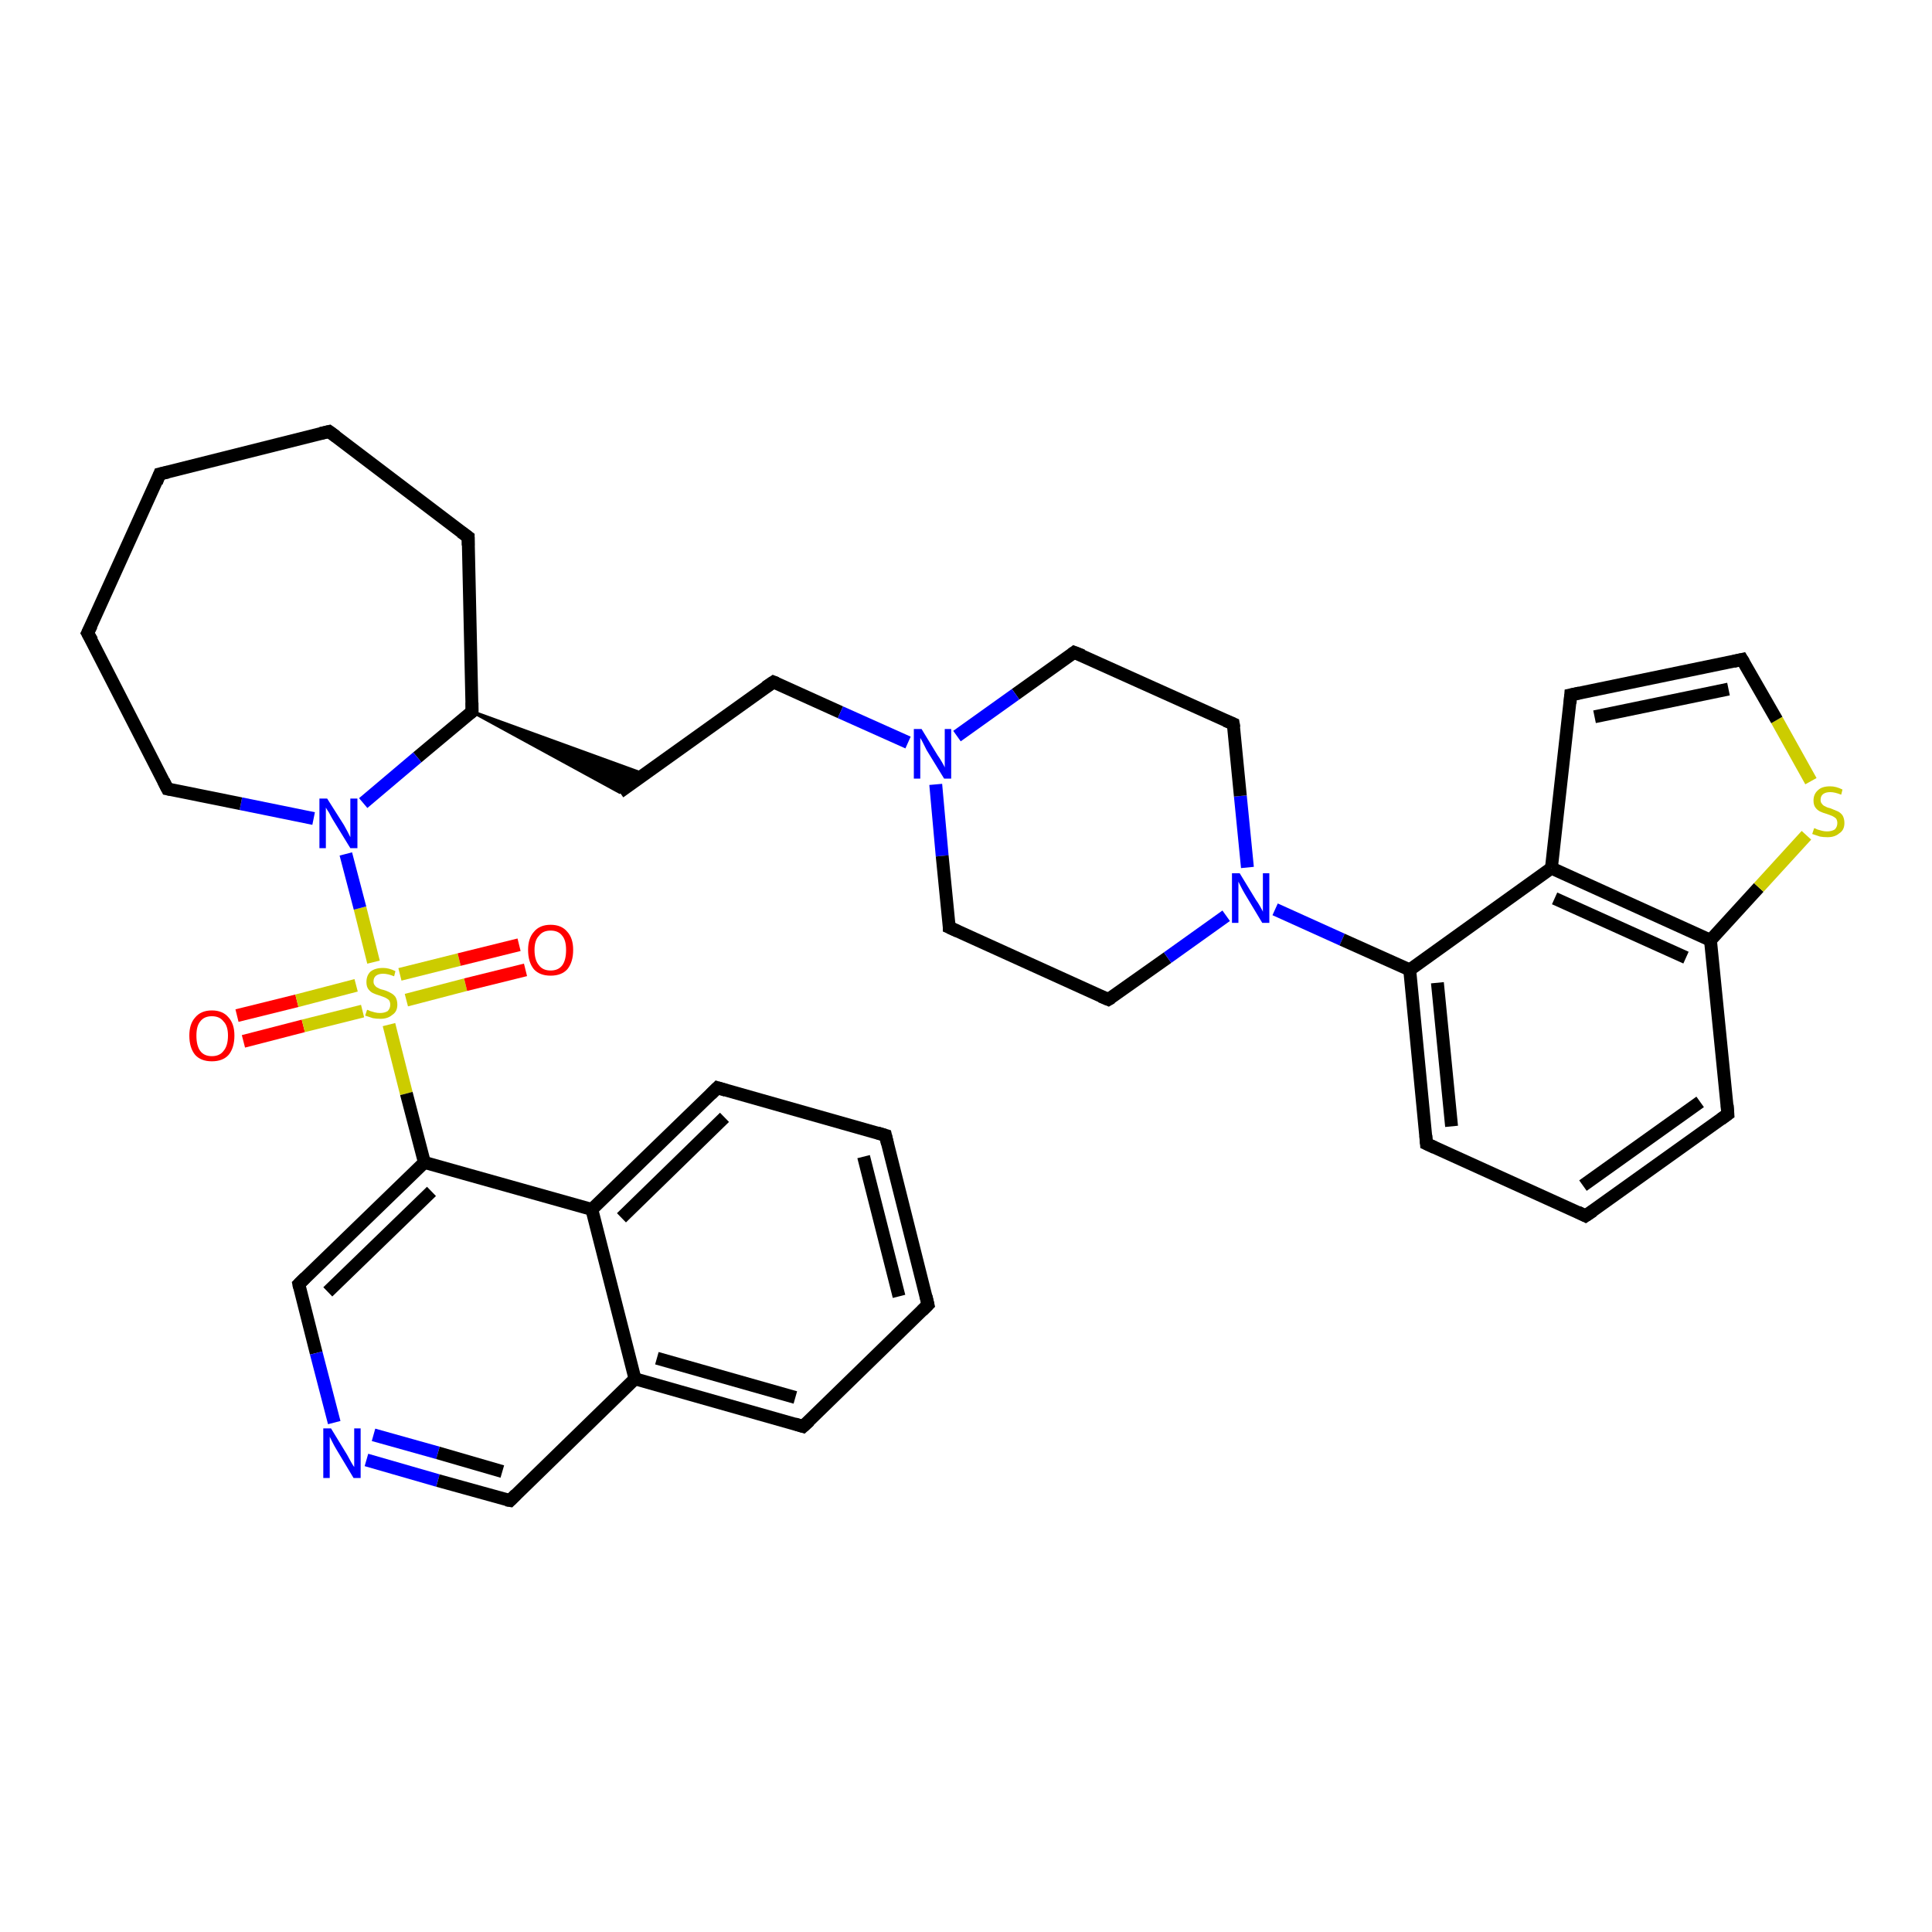 <?xml version='1.0' encoding='iso-8859-1'?>
<svg version='1.1' baseProfile='full'
              xmlns='http://www.w3.org/2000/svg'
                      xmlns:rdkit='http://www.rdkit.org/xml'
                      xmlns:xlink='http://www.w3.org/1999/xlink'
                  xml:space='preserve'
width='300px' height='300px' viewBox='0 0 300 300'>
<!-- END OF HEADER -->
<rect style='opacity:1.0;fill:#FFFFFF;stroke:none' width='300.0' height='300.0' x='0.0' y='0.0'> </rect>
<path class='bond-0 atom-0 atom-1' d='M 36.8,157.7 L 46.1,155.4' style='fill:none;fill-rule:evenodd;stroke:#FF0000;stroke-width:2.0px;stroke-linecap:butt;stroke-linejoin:miter;stroke-opacity:1' />
<path class='bond-0 atom-0 atom-1' d='M 46.1,155.4 L 55.3,153.0' style='fill:none;fill-rule:evenodd;stroke:#CCCC00;stroke-width:2.0px;stroke-linecap:butt;stroke-linejoin:miter;stroke-opacity:1' />
<path class='bond-0 atom-0 atom-1' d='M 37.8,161.7 L 47.1,159.3' style='fill:none;fill-rule:evenodd;stroke:#FF0000;stroke-width:2.0px;stroke-linecap:butt;stroke-linejoin:miter;stroke-opacity:1' />
<path class='bond-0 atom-0 atom-1' d='M 47.1,159.3 L 56.3,157.0' style='fill:none;fill-rule:evenodd;stroke:#CCCC00;stroke-width:2.0px;stroke-linecap:butt;stroke-linejoin:miter;stroke-opacity:1' />
<path class='bond-1 atom-1 atom-2' d='M 63.1,155.3 L 72.3,152.9' style='fill:none;fill-rule:evenodd;stroke:#CCCC00;stroke-width:2.0px;stroke-linecap:butt;stroke-linejoin:miter;stroke-opacity:1' />
<path class='bond-1 atom-1 atom-2' d='M 72.3,152.9 L 81.6,150.6' style='fill:none;fill-rule:evenodd;stroke:#FF0000;stroke-width:2.0px;stroke-linecap:butt;stroke-linejoin:miter;stroke-opacity:1' />
<path class='bond-1 atom-1 atom-2' d='M 62.1,151.3 L 71.3,149.0' style='fill:none;fill-rule:evenodd;stroke:#CCCC00;stroke-width:2.0px;stroke-linecap:butt;stroke-linejoin:miter;stroke-opacity:1' />
<path class='bond-1 atom-1 atom-2' d='M 71.3,149.0 L 80.6,146.7' style='fill:none;fill-rule:evenodd;stroke:#FF0000;stroke-width:2.0px;stroke-linecap:butt;stroke-linejoin:miter;stroke-opacity:1' />
<path class='bond-2 atom-1 atom-3' d='M 58.0,149.4 L 55.9,141.0' style='fill:none;fill-rule:evenodd;stroke:#CCCC00;stroke-width:2.0px;stroke-linecap:butt;stroke-linejoin:miter;stroke-opacity:1' />
<path class='bond-2 atom-1 atom-3' d='M 55.9,141.0 L 53.7,132.6' style='fill:none;fill-rule:evenodd;stroke:#0000FF;stroke-width:2.0px;stroke-linecap:butt;stroke-linejoin:miter;stroke-opacity:1' />
<path class='bond-3 atom-3 atom-4' d='M 48.7,127.1 L 37.4,124.8' style='fill:none;fill-rule:evenodd;stroke:#0000FF;stroke-width:2.0px;stroke-linecap:butt;stroke-linejoin:miter;stroke-opacity:1' />
<path class='bond-3 atom-3 atom-4' d='M 37.4,124.8 L 26.0,122.5' style='fill:none;fill-rule:evenodd;stroke:#000000;stroke-width:2.0px;stroke-linecap:butt;stroke-linejoin:miter;stroke-opacity:1' />
<path class='bond-4 atom-4 atom-5' d='M 26.0,122.5 L 13.6,98.3' style='fill:none;fill-rule:evenodd;stroke:#000000;stroke-width:2.0px;stroke-linecap:butt;stroke-linejoin:miter;stroke-opacity:1' />
<path class='bond-5 atom-5 atom-6' d='M 13.6,98.3 L 24.8,73.6' style='fill:none;fill-rule:evenodd;stroke:#000000;stroke-width:2.0px;stroke-linecap:butt;stroke-linejoin:miter;stroke-opacity:1' />
<path class='bond-6 atom-6 atom-7' d='M 24.8,73.6 L 51.1,67.0' style='fill:none;fill-rule:evenodd;stroke:#000000;stroke-width:2.0px;stroke-linecap:butt;stroke-linejoin:miter;stroke-opacity:1' />
<path class='bond-7 atom-7 atom-8' d='M 51.1,67.0 L 72.7,83.4' style='fill:none;fill-rule:evenodd;stroke:#000000;stroke-width:2.0px;stroke-linecap:butt;stroke-linejoin:miter;stroke-opacity:1' />
<path class='bond-8 atom-8 atom-9' d='M 72.7,83.4 L 73.3,110.5' style='fill:none;fill-rule:evenodd;stroke:#000000;stroke-width:2.0px;stroke-linecap:butt;stroke-linejoin:miter;stroke-opacity:1' />
<path class='bond-9 atom-9 atom-10' d='M 73.3,110.5 L 100.0,120.2 L 96.2,123.0 Z' style='fill:#000000;fill-rule:evenodd;fill-opacity:1;stroke:#000000;stroke-width:0.5px;stroke-linecap:butt;stroke-linejoin:miter;stroke-opacity:1;' />
<path class='bond-10 atom-10 atom-11' d='M 96.2,123.0 L 120.1,105.9' style='fill:none;fill-rule:evenodd;stroke:#000000;stroke-width:2.0px;stroke-linecap:butt;stroke-linejoin:miter;stroke-opacity:1' />
<path class='bond-11 atom-11 atom-12' d='M 120.1,105.9 L 130.5,110.6' style='fill:none;fill-rule:evenodd;stroke:#000000;stroke-width:2.0px;stroke-linecap:butt;stroke-linejoin:miter;stroke-opacity:1' />
<path class='bond-11 atom-11 atom-12' d='M 130.5,110.6 L 141.0,115.3' style='fill:none;fill-rule:evenodd;stroke:#0000FF;stroke-width:2.0px;stroke-linecap:butt;stroke-linejoin:miter;stroke-opacity:1' />
<path class='bond-12 atom-12 atom-13' d='M 145.3,121.8 L 146.3,132.9' style='fill:none;fill-rule:evenodd;stroke:#0000FF;stroke-width:2.0px;stroke-linecap:butt;stroke-linejoin:miter;stroke-opacity:1' />
<path class='bond-12 atom-12 atom-13' d='M 146.3,132.9 L 147.4,144.0' style='fill:none;fill-rule:evenodd;stroke:#000000;stroke-width:2.0px;stroke-linecap:butt;stroke-linejoin:miter;stroke-opacity:1' />
<path class='bond-13 atom-13 atom-14' d='M 147.4,144.0 L 172.1,155.2' style='fill:none;fill-rule:evenodd;stroke:#000000;stroke-width:2.0px;stroke-linecap:butt;stroke-linejoin:miter;stroke-opacity:1' />
<path class='bond-14 atom-14 atom-15' d='M 172.1,155.2 L 181.3,148.7' style='fill:none;fill-rule:evenodd;stroke:#000000;stroke-width:2.0px;stroke-linecap:butt;stroke-linejoin:miter;stroke-opacity:1' />
<path class='bond-14 atom-14 atom-15' d='M 181.3,148.7 L 190.4,142.2' style='fill:none;fill-rule:evenodd;stroke:#0000FF;stroke-width:2.0px;stroke-linecap:butt;stroke-linejoin:miter;stroke-opacity:1' />
<path class='bond-15 atom-15 atom-16' d='M 193.7,134.7 L 192.6,123.6' style='fill:none;fill-rule:evenodd;stroke:#0000FF;stroke-width:2.0px;stroke-linecap:butt;stroke-linejoin:miter;stroke-opacity:1' />
<path class='bond-15 atom-15 atom-16' d='M 192.6,123.6 L 191.5,112.4' style='fill:none;fill-rule:evenodd;stroke:#000000;stroke-width:2.0px;stroke-linecap:butt;stroke-linejoin:miter;stroke-opacity:1' />
<path class='bond-16 atom-16 atom-17' d='M 191.5,112.4 L 166.8,101.3' style='fill:none;fill-rule:evenodd;stroke:#000000;stroke-width:2.0px;stroke-linecap:butt;stroke-linejoin:miter;stroke-opacity:1' />
<path class='bond-17 atom-15 atom-18' d='M 198.0,141.2 L 208.4,145.9' style='fill:none;fill-rule:evenodd;stroke:#0000FF;stroke-width:2.0px;stroke-linecap:butt;stroke-linejoin:miter;stroke-opacity:1' />
<path class='bond-17 atom-15 atom-18' d='M 208.4,145.9 L 218.9,150.6' style='fill:none;fill-rule:evenodd;stroke:#000000;stroke-width:2.0px;stroke-linecap:butt;stroke-linejoin:miter;stroke-opacity:1' />
<path class='bond-18 atom-18 atom-19' d='M 218.9,150.6 L 221.5,177.6' style='fill:none;fill-rule:evenodd;stroke:#000000;stroke-width:2.0px;stroke-linecap:butt;stroke-linejoin:miter;stroke-opacity:1' />
<path class='bond-18 atom-18 atom-19' d='M 223.2,152.6 L 225.4,174.9' style='fill:none;fill-rule:evenodd;stroke:#000000;stroke-width:2.0px;stroke-linecap:butt;stroke-linejoin:miter;stroke-opacity:1' />
<path class='bond-19 atom-19 atom-20' d='M 221.5,177.6 L 246.2,188.8' style='fill:none;fill-rule:evenodd;stroke:#000000;stroke-width:2.0px;stroke-linecap:butt;stroke-linejoin:miter;stroke-opacity:1' />
<path class='bond-20 atom-20 atom-21' d='M 246.2,188.8 L 268.3,173.0' style='fill:none;fill-rule:evenodd;stroke:#000000;stroke-width:2.0px;stroke-linecap:butt;stroke-linejoin:miter;stroke-opacity:1' />
<path class='bond-20 atom-20 atom-21' d='M 245.8,184.1 L 264.0,171.1' style='fill:none;fill-rule:evenodd;stroke:#000000;stroke-width:2.0px;stroke-linecap:butt;stroke-linejoin:miter;stroke-opacity:1' />
<path class='bond-21 atom-21 atom-22' d='M 268.3,173.0 L 265.6,146.0' style='fill:none;fill-rule:evenodd;stroke:#000000;stroke-width:2.0px;stroke-linecap:butt;stroke-linejoin:miter;stroke-opacity:1' />
<path class='bond-22 atom-22 atom-23' d='M 265.6,146.0 L 273.1,137.8' style='fill:none;fill-rule:evenodd;stroke:#000000;stroke-width:2.0px;stroke-linecap:butt;stroke-linejoin:miter;stroke-opacity:1' />
<path class='bond-22 atom-22 atom-23' d='M 273.1,137.8 L 280.5,129.7' style='fill:none;fill-rule:evenodd;stroke:#CCCC00;stroke-width:2.0px;stroke-linecap:butt;stroke-linejoin:miter;stroke-opacity:1' />
<path class='bond-23 atom-23 atom-24' d='M 281.2,121.3 L 275.9,111.8' style='fill:none;fill-rule:evenodd;stroke:#CCCC00;stroke-width:2.0px;stroke-linecap:butt;stroke-linejoin:miter;stroke-opacity:1' />
<path class='bond-23 atom-23 atom-24' d='M 275.9,111.8 L 270.5,102.4' style='fill:none;fill-rule:evenodd;stroke:#000000;stroke-width:2.0px;stroke-linecap:butt;stroke-linejoin:miter;stroke-opacity:1' />
<path class='bond-24 atom-24 atom-25' d='M 270.5,102.4 L 243.9,107.9' style='fill:none;fill-rule:evenodd;stroke:#000000;stroke-width:2.0px;stroke-linecap:butt;stroke-linejoin:miter;stroke-opacity:1' />
<path class='bond-24 atom-24 atom-25' d='M 268.4,107.0 L 247.6,111.3' style='fill:none;fill-rule:evenodd;stroke:#000000;stroke-width:2.0px;stroke-linecap:butt;stroke-linejoin:miter;stroke-opacity:1' />
<path class='bond-25 atom-25 atom-26' d='M 243.9,107.9 L 240.9,134.8' style='fill:none;fill-rule:evenodd;stroke:#000000;stroke-width:2.0px;stroke-linecap:butt;stroke-linejoin:miter;stroke-opacity:1' />
<path class='bond-26 atom-1 atom-27' d='M 60.4,159.1 L 63.1,169.8' style='fill:none;fill-rule:evenodd;stroke:#CCCC00;stroke-width:2.0px;stroke-linecap:butt;stroke-linejoin:miter;stroke-opacity:1' />
<path class='bond-26 atom-1 atom-27' d='M 63.1,169.8 L 65.9,180.5' style='fill:none;fill-rule:evenodd;stroke:#000000;stroke-width:2.0px;stroke-linecap:butt;stroke-linejoin:miter;stroke-opacity:1' />
<path class='bond-27 atom-27 atom-28' d='M 65.9,180.5 L 46.4,199.4' style='fill:none;fill-rule:evenodd;stroke:#000000;stroke-width:2.0px;stroke-linecap:butt;stroke-linejoin:miter;stroke-opacity:1' />
<path class='bond-27 atom-27 atom-28' d='M 67.0,185.0 L 50.9,200.6' style='fill:none;fill-rule:evenodd;stroke:#000000;stroke-width:2.0px;stroke-linecap:butt;stroke-linejoin:miter;stroke-opacity:1' />
<path class='bond-28 atom-28 atom-29' d='M 46.4,199.4 L 49.1,210.1' style='fill:none;fill-rule:evenodd;stroke:#000000;stroke-width:2.0px;stroke-linecap:butt;stroke-linejoin:miter;stroke-opacity:1' />
<path class='bond-28 atom-28 atom-29' d='M 49.1,210.1 L 51.9,220.9' style='fill:none;fill-rule:evenodd;stroke:#0000FF;stroke-width:2.0px;stroke-linecap:butt;stroke-linejoin:miter;stroke-opacity:1' />
<path class='bond-29 atom-29 atom-30' d='M 56.9,226.7 L 68.0,229.9' style='fill:none;fill-rule:evenodd;stroke:#0000FF;stroke-width:2.0px;stroke-linecap:butt;stroke-linejoin:miter;stroke-opacity:1' />
<path class='bond-29 atom-29 atom-30' d='M 68.0,229.9 L 79.2,233.0' style='fill:none;fill-rule:evenodd;stroke:#000000;stroke-width:2.0px;stroke-linecap:butt;stroke-linejoin:miter;stroke-opacity:1' />
<path class='bond-29 atom-29 atom-30' d='M 58.0,222.8 L 68.0,225.6' style='fill:none;fill-rule:evenodd;stroke:#0000FF;stroke-width:2.0px;stroke-linecap:butt;stroke-linejoin:miter;stroke-opacity:1' />
<path class='bond-29 atom-29 atom-30' d='M 68.0,225.6 L 78.0,228.5' style='fill:none;fill-rule:evenodd;stroke:#000000;stroke-width:2.0px;stroke-linecap:butt;stroke-linejoin:miter;stroke-opacity:1' />
<path class='bond-30 atom-30 atom-31' d='M 79.2,233.0 L 98.6,214.1' style='fill:none;fill-rule:evenodd;stroke:#000000;stroke-width:2.0px;stroke-linecap:butt;stroke-linejoin:miter;stroke-opacity:1' />
<path class='bond-31 atom-31 atom-32' d='M 98.6,214.1 L 124.7,221.5' style='fill:none;fill-rule:evenodd;stroke:#000000;stroke-width:2.0px;stroke-linecap:butt;stroke-linejoin:miter;stroke-opacity:1' />
<path class='bond-31 atom-31 atom-32' d='M 102.0,210.9 L 123.5,217.0' style='fill:none;fill-rule:evenodd;stroke:#000000;stroke-width:2.0px;stroke-linecap:butt;stroke-linejoin:miter;stroke-opacity:1' />
<path class='bond-32 atom-32 atom-33' d='M 124.7,221.5 L 144.1,202.6' style='fill:none;fill-rule:evenodd;stroke:#000000;stroke-width:2.0px;stroke-linecap:butt;stroke-linejoin:miter;stroke-opacity:1' />
<path class='bond-33 atom-33 atom-34' d='M 144.1,202.6 L 137.5,176.3' style='fill:none;fill-rule:evenodd;stroke:#000000;stroke-width:2.0px;stroke-linecap:butt;stroke-linejoin:miter;stroke-opacity:1' />
<path class='bond-33 atom-33 atom-34' d='M 139.6,201.3 L 134.1,179.6' style='fill:none;fill-rule:evenodd;stroke:#000000;stroke-width:2.0px;stroke-linecap:butt;stroke-linejoin:miter;stroke-opacity:1' />
<path class='bond-34 atom-34 atom-35' d='M 137.5,176.3 L 111.4,168.9' style='fill:none;fill-rule:evenodd;stroke:#000000;stroke-width:2.0px;stroke-linecap:butt;stroke-linejoin:miter;stroke-opacity:1' />
<path class='bond-35 atom-35 atom-36' d='M 111.4,168.9 L 91.9,187.8' style='fill:none;fill-rule:evenodd;stroke:#000000;stroke-width:2.0px;stroke-linecap:butt;stroke-linejoin:miter;stroke-opacity:1' />
<path class='bond-35 atom-35 atom-36' d='M 112.5,173.5 L 96.5,189.1' style='fill:none;fill-rule:evenodd;stroke:#000000;stroke-width:2.0px;stroke-linecap:butt;stroke-linejoin:miter;stroke-opacity:1' />
<path class='bond-36 atom-9 atom-3' d='M 73.3,110.5 L 64.8,117.6' style='fill:none;fill-rule:evenodd;stroke:#000000;stroke-width:2.0px;stroke-linecap:butt;stroke-linejoin:miter;stroke-opacity:1' />
<path class='bond-36 atom-9 atom-3' d='M 64.8,117.6 L 56.4,124.7' style='fill:none;fill-rule:evenodd;stroke:#0000FF;stroke-width:2.0px;stroke-linecap:butt;stroke-linejoin:miter;stroke-opacity:1' />
<path class='bond-37 atom-17 atom-12' d='M 166.8,101.3 L 157.7,107.8' style='fill:none;fill-rule:evenodd;stroke:#000000;stroke-width:2.0px;stroke-linecap:butt;stroke-linejoin:miter;stroke-opacity:1' />
<path class='bond-37 atom-17 atom-12' d='M 157.7,107.8 L 148.6,114.3' style='fill:none;fill-rule:evenodd;stroke:#0000FF;stroke-width:2.0px;stroke-linecap:butt;stroke-linejoin:miter;stroke-opacity:1' />
<path class='bond-38 atom-26 atom-18' d='M 240.9,134.8 L 218.9,150.6' style='fill:none;fill-rule:evenodd;stroke:#000000;stroke-width:2.0px;stroke-linecap:butt;stroke-linejoin:miter;stroke-opacity:1' />
<path class='bond-39 atom-36 atom-27' d='M 91.9,187.8 L 65.9,180.5' style='fill:none;fill-rule:evenodd;stroke:#000000;stroke-width:2.0px;stroke-linecap:butt;stroke-linejoin:miter;stroke-opacity:1' />
<path class='bond-40 atom-26 atom-22' d='M 240.9,134.8 L 265.6,146.0' style='fill:none;fill-rule:evenodd;stroke:#000000;stroke-width:2.0px;stroke-linecap:butt;stroke-linejoin:miter;stroke-opacity:1' />
<path class='bond-40 atom-26 atom-22' d='M 241.4,139.5 L 261.8,148.7' style='fill:none;fill-rule:evenodd;stroke:#000000;stroke-width:2.0px;stroke-linecap:butt;stroke-linejoin:miter;stroke-opacity:1' />
<path class='bond-41 atom-36 atom-31' d='M 91.9,187.8 L 98.6,214.1' style='fill:none;fill-rule:evenodd;stroke:#000000;stroke-width:2.0px;stroke-linecap:butt;stroke-linejoin:miter;stroke-opacity:1' />
<path d='M 26.5,122.6 L 26.0,122.5 L 25.4,121.3' style='fill:none;stroke:#000000;stroke-width:2.0px;stroke-linecap:butt;stroke-linejoin:miter;stroke-opacity:1;' />
<path d='M 14.3,99.5 L 13.6,98.3 L 14.2,97.1' style='fill:none;stroke:#000000;stroke-width:2.0px;stroke-linecap:butt;stroke-linejoin:miter;stroke-opacity:1;' />
<path d='M 24.3,74.9 L 24.8,73.6 L 26.1,73.3' style='fill:none;stroke:#000000;stroke-width:2.0px;stroke-linecap:butt;stroke-linejoin:miter;stroke-opacity:1;' />
<path d='M 49.8,67.3 L 51.1,67.0 L 52.2,67.8' style='fill:none;stroke:#000000;stroke-width:2.0px;stroke-linecap:butt;stroke-linejoin:miter;stroke-opacity:1;' />
<path d='M 71.6,82.6 L 72.7,83.4 L 72.7,84.7' style='fill:none;stroke:#000000;stroke-width:2.0px;stroke-linecap:butt;stroke-linejoin:miter;stroke-opacity:1;' />
<path d='M 73.3,109.1 L 73.3,110.5 L 72.9,110.8' style='fill:none;stroke:#000000;stroke-width:2.0px;stroke-linecap:butt;stroke-linejoin:miter;stroke-opacity:1;' />
<path d='M 118.9,106.7 L 120.1,105.9 L 120.6,106.1' style='fill:none;stroke:#000000;stroke-width:2.0px;stroke-linecap:butt;stroke-linejoin:miter;stroke-opacity:1;' />
<path d='M 147.4,143.5 L 147.4,144.0 L 148.7,144.6' style='fill:none;stroke:#000000;stroke-width:2.0px;stroke-linecap:butt;stroke-linejoin:miter;stroke-opacity:1;' />
<path d='M 170.9,154.7 L 172.1,155.2 L 172.6,154.9' style='fill:none;stroke:#000000;stroke-width:2.0px;stroke-linecap:butt;stroke-linejoin:miter;stroke-opacity:1;' />
<path d='M 191.6,113.0 L 191.5,112.4 L 190.3,111.9' style='fill:none;stroke:#000000;stroke-width:2.0px;stroke-linecap:butt;stroke-linejoin:miter;stroke-opacity:1;' />
<path d='M 168.1,101.8 L 166.8,101.3 L 166.4,101.6' style='fill:none;stroke:#000000;stroke-width:2.0px;stroke-linecap:butt;stroke-linejoin:miter;stroke-opacity:1;' />
<path d='M 221.4,176.3 L 221.5,177.6 L 222.8,178.2' style='fill:none;stroke:#000000;stroke-width:2.0px;stroke-linecap:butt;stroke-linejoin:miter;stroke-opacity:1;' />
<path d='M 245.0,188.2 L 246.2,188.8 L 247.4,188.0' style='fill:none;stroke:#000000;stroke-width:2.0px;stroke-linecap:butt;stroke-linejoin:miter;stroke-opacity:1;' />
<path d='M 267.2,173.8 L 268.3,173.0 L 268.2,171.6' style='fill:none;stroke:#000000;stroke-width:2.0px;stroke-linecap:butt;stroke-linejoin:miter;stroke-opacity:1;' />
<path d='M 270.8,102.9 L 270.5,102.4 L 269.2,102.7' style='fill:none;stroke:#000000;stroke-width:2.0px;stroke-linecap:butt;stroke-linejoin:miter;stroke-opacity:1;' />
<path d='M 245.3,107.6 L 243.9,107.9 L 243.8,109.2' style='fill:none;stroke:#000000;stroke-width:2.0px;stroke-linecap:butt;stroke-linejoin:miter;stroke-opacity:1;' />
<path d='M 47.4,198.4 L 46.4,199.4 L 46.5,199.9' style='fill:none;stroke:#000000;stroke-width:2.0px;stroke-linecap:butt;stroke-linejoin:miter;stroke-opacity:1;' />
<path d='M 78.6,232.9 L 79.2,233.0 L 80.1,232.1' style='fill:none;stroke:#000000;stroke-width:2.0px;stroke-linecap:butt;stroke-linejoin:miter;stroke-opacity:1;' />
<path d='M 123.4,221.1 L 124.7,221.5 L 125.7,220.6' style='fill:none;stroke:#000000;stroke-width:2.0px;stroke-linecap:butt;stroke-linejoin:miter;stroke-opacity:1;' />
<path d='M 143.2,203.5 L 144.1,202.6 L 143.8,201.3' style='fill:none;stroke:#000000;stroke-width:2.0px;stroke-linecap:butt;stroke-linejoin:miter;stroke-opacity:1;' />
<path d='M 137.8,177.6 L 137.5,176.3 L 136.2,175.9' style='fill:none;stroke:#000000;stroke-width:2.0px;stroke-linecap:butt;stroke-linejoin:miter;stroke-opacity:1;' />
<path d='M 112.7,169.3 L 111.4,168.9 L 110.4,169.9' style='fill:none;stroke:#000000;stroke-width:2.0px;stroke-linecap:butt;stroke-linejoin:miter;stroke-opacity:1;' />
<path class='atom-0' d='M 29.4 160.8
Q 29.4 159.0, 30.3 158.0
Q 31.2 156.9, 32.9 156.9
Q 34.6 156.9, 35.5 158.0
Q 36.4 159.0, 36.4 160.8
Q 36.4 162.7, 35.5 163.8
Q 34.6 164.8, 32.9 164.8
Q 31.2 164.8, 30.3 163.8
Q 29.4 162.7, 29.4 160.8
M 32.9 164.0
Q 34.1 164.0, 34.7 163.2
Q 35.4 162.4, 35.4 160.8
Q 35.4 159.3, 34.7 158.6
Q 34.1 157.8, 32.9 157.8
Q 31.7 157.8, 31.1 158.6
Q 30.5 159.3, 30.5 160.8
Q 30.5 162.4, 31.1 163.2
Q 31.7 164.0, 32.9 164.0
' fill='#FF0000'/>
<path class='atom-1' d='M 57.0 156.8
Q 57.1 156.8, 57.5 157.0
Q 57.8 157.1, 58.2 157.2
Q 58.6 157.3, 59.0 157.3
Q 59.7 157.3, 60.2 157.0
Q 60.6 156.6, 60.6 156.0
Q 60.6 155.6, 60.4 155.3
Q 60.2 155.1, 59.8 154.9
Q 59.5 154.8, 59.0 154.6
Q 58.3 154.4, 57.9 154.2
Q 57.5 154.0, 57.2 153.6
Q 56.9 153.2, 56.9 152.5
Q 56.9 151.5, 57.5 150.9
Q 58.2 150.3, 59.5 150.3
Q 60.4 150.3, 61.4 150.8
L 61.2 151.6
Q 60.2 151.2, 59.5 151.2
Q 58.8 151.2, 58.4 151.5
Q 58.0 151.8, 58.0 152.4
Q 58.0 152.8, 58.2 153.0
Q 58.4 153.3, 58.7 153.4
Q 59.0 153.6, 59.5 153.7
Q 60.2 153.9, 60.7 154.2
Q 61.1 154.4, 61.4 154.8
Q 61.7 155.3, 61.7 156.0
Q 61.7 157.1, 60.9 157.6
Q 60.2 158.2, 59.1 158.2
Q 58.4 158.2, 57.9 158.1
Q 57.3 157.9, 56.7 157.7
L 57.0 156.8
' fill='#CCCC00'/>
<path class='atom-2' d='M 82.0 147.5
Q 82.0 145.7, 82.9 144.7
Q 83.8 143.6, 85.5 143.6
Q 87.2 143.6, 88.1 144.7
Q 89.0 145.7, 89.0 147.5
Q 89.0 149.4, 88.1 150.5
Q 87.2 151.5, 85.5 151.5
Q 83.8 151.5, 82.9 150.5
Q 82.0 149.4, 82.0 147.5
M 85.5 150.7
Q 86.7 150.7, 87.3 149.9
Q 87.9 149.1, 87.9 147.5
Q 87.9 146.0, 87.3 145.3
Q 86.7 144.5, 85.5 144.5
Q 84.3 144.5, 83.7 145.3
Q 83.0 146.0, 83.0 147.5
Q 83.0 149.1, 83.7 149.9
Q 84.3 150.7, 85.5 150.7
' fill='#FF0000'/>
<path class='atom-3' d='M 50.8 124.0
L 53.4 128.1
Q 53.6 128.5, 54.0 129.2
Q 54.4 130.0, 54.4 130.0
L 54.4 124.0
L 55.5 124.0
L 55.5 131.7
L 54.4 131.7
L 51.7 127.3
Q 51.4 126.8, 51.1 126.2
Q 50.7 125.6, 50.6 125.4
L 50.6 131.7
L 49.6 131.7
L 49.6 124.0
L 50.8 124.0
' fill='#0000FF'/>
<path class='atom-12' d='M 143.1 113.2
L 145.6 117.3
Q 145.9 117.7, 146.3 118.4
Q 146.7 119.1, 146.7 119.2
L 146.7 113.2
L 147.7 113.2
L 147.7 120.9
L 146.6 120.9
L 143.9 116.5
Q 143.6 115.9, 143.3 115.3
Q 143.0 114.7, 142.9 114.6
L 142.9 120.9
L 141.9 120.9
L 141.9 113.2
L 143.1 113.2
' fill='#0000FF'/>
<path class='atom-15' d='M 192.5 135.6
L 195.0 139.7
Q 195.3 140.1, 195.7 140.8
Q 196.1 141.5, 196.1 141.6
L 196.1 135.6
L 197.1 135.6
L 197.1 143.3
L 196.0 143.3
L 193.3 138.8
Q 193.0 138.3, 192.7 137.7
Q 192.4 137.1, 192.3 136.9
L 192.3 143.3
L 191.3 143.3
L 191.3 135.6
L 192.5 135.6
' fill='#0000FF'/>
<path class='atom-23' d='M 281.7 128.6
Q 281.8 128.6, 282.2 128.8
Q 282.5 128.9, 282.9 129.0
Q 283.3 129.1, 283.7 129.1
Q 284.4 129.1, 284.9 128.8
Q 285.3 128.4, 285.3 127.8
Q 285.3 127.4, 285.1 127.1
Q 284.9 126.9, 284.5 126.7
Q 284.2 126.6, 283.7 126.4
Q 283.0 126.2, 282.6 126.0
Q 282.2 125.8, 281.9 125.4
Q 281.6 125.0, 281.6 124.3
Q 281.6 123.3, 282.3 122.7
Q 282.9 122.1, 284.2 122.1
Q 285.1 122.1, 286.1 122.6
L 285.9 123.4
Q 284.9 123.0, 284.2 123.0
Q 283.5 123.0, 283.1 123.3
Q 282.7 123.6, 282.7 124.2
Q 282.7 124.6, 282.9 124.8
Q 283.1 125.1, 283.4 125.2
Q 283.7 125.4, 284.2 125.5
Q 284.9 125.8, 285.4 126.0
Q 285.8 126.2, 286.1 126.6
Q 286.4 127.1, 286.4 127.8
Q 286.4 128.9, 285.6 129.4
Q 284.9 130.0, 283.8 130.0
Q 283.1 130.0, 282.6 129.9
Q 282.0 129.7, 281.4 129.5
L 281.7 128.6
' fill='#CCCC00'/>
<path class='atom-29' d='M 51.4 221.8
L 53.9 225.9
Q 54.1 226.3, 54.5 227.0
Q 54.9 227.7, 55.0 227.8
L 55.0 221.8
L 56.0 221.8
L 56.0 229.5
L 54.9 229.5
L 52.2 225.0
Q 51.9 224.5, 51.6 223.9
Q 51.3 223.3, 51.2 223.1
L 51.2 229.5
L 50.2 229.5
L 50.2 221.8
L 51.4 221.8
' fill='#0000FF'/>
</svg>
